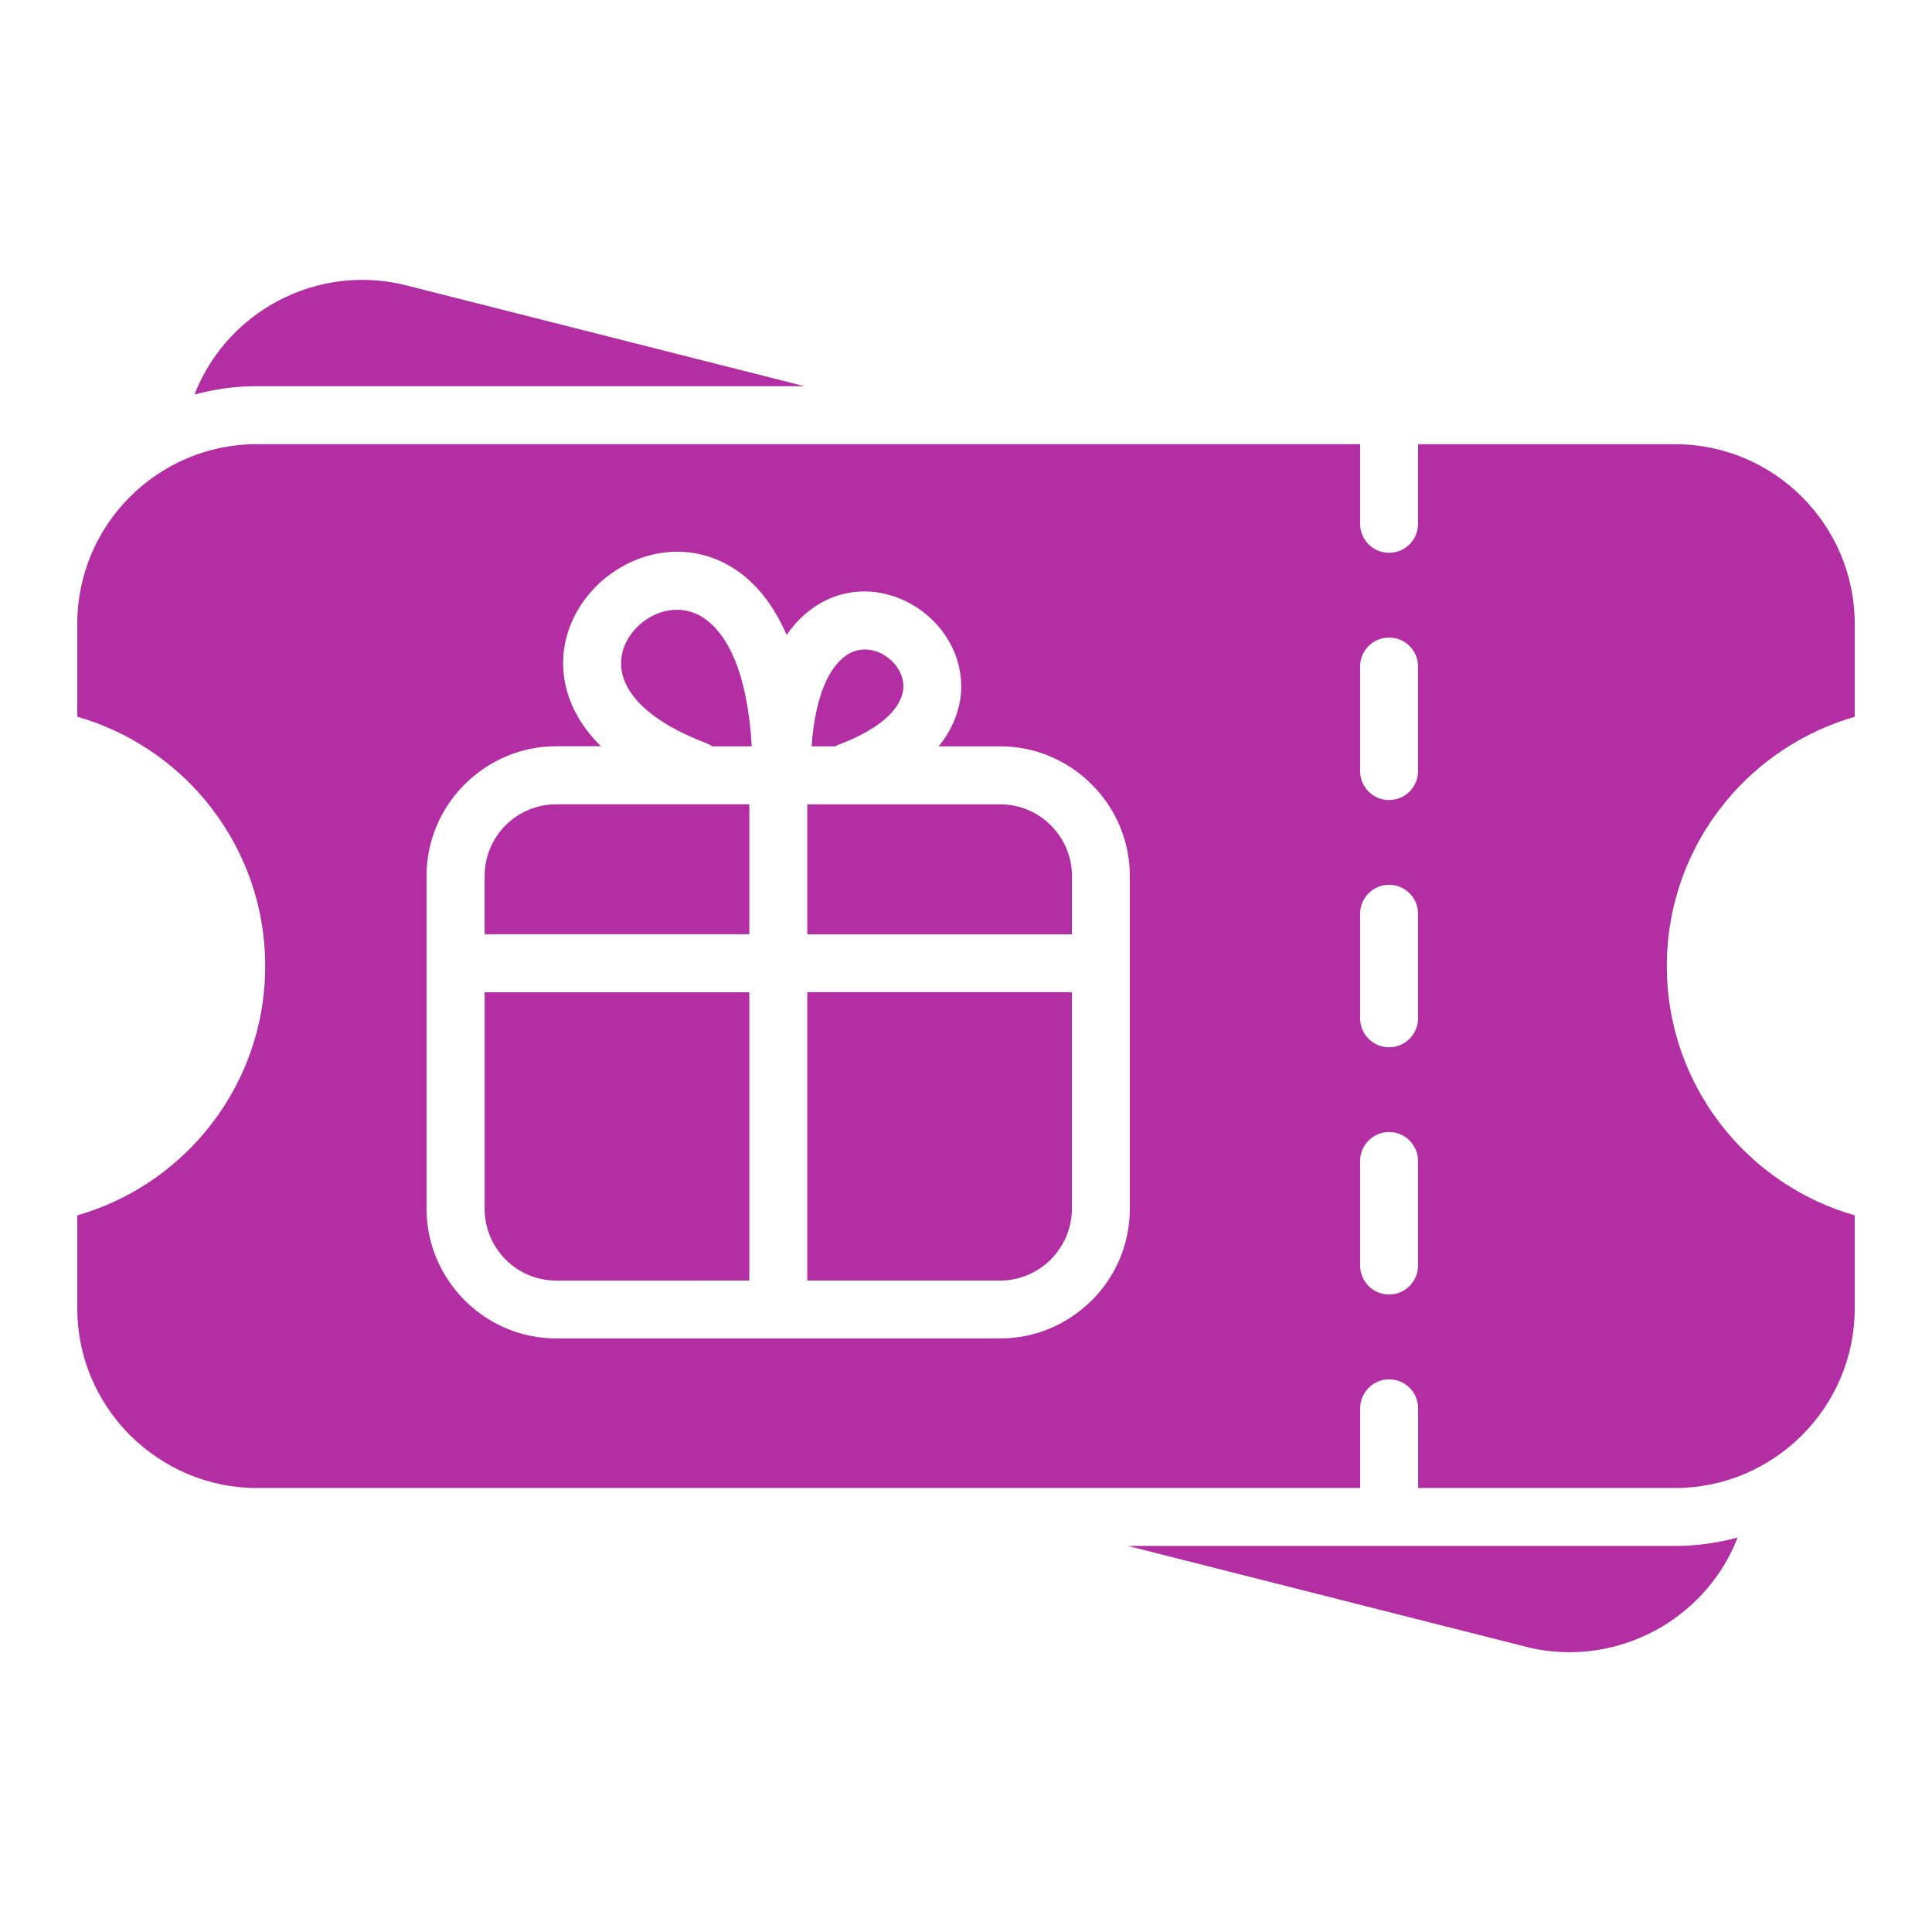 <?xml version="1.0" encoding="UTF-8"?> <svg xmlns="http://www.w3.org/2000/svg" width="1200pt" height="1200pt" version="1.1" viewBox="0 0 1200 1200"><path d="m159.52 239.86h340.08l-248.26-62.859c-29.484-7.172-59.25-1.828-83.531 12.609-20.906 12.469-37.781 31.688-47.016 55.453 12.375-3.375 25.359-5.203 38.766-5.203zm721.26 36v49.5c0 9.938-8.062 18-18 18s-18-8.062-18-18v-49.5h-685.26c-30.703 0-58.594 12.562-78.797 32.719-20.203 20.203-32.719 48.094-32.719 78.797v57.797c31.594 9.047 59.25 27.516 79.641 52.078 23.156 27.984 37.078 63.797 37.078 102.75 0 39.047-13.922 74.859-37.078 102.8-20.391 24.562-48.047 43.031-79.641 52.078v57.844c0 30.281 12.188 57.797 32.344 78.328 20.672 20.625 48.562 33.188 79.219 33.188h685.26v-49.5c0-9.938 8.062-18 18-18s18 8.062 18 18v49.5h159.66c30.609 0 58.5-12.562 78.75-32.766 20.203-20.203 32.766-48.094 32.766-78.75v-57.844c-31.641-9.047-59.25-27.516-79.641-52.078-23.109-27.891-37.078-63.703-37.078-102.75 0-39 13.922-74.859 37.078-102.75 20.391-24.562 48.047-42.984 79.641-52.078v-57.797c0-30.703-12.562-58.594-32.719-78.75-20.203-20.25-48.141-32.766-78.797-32.766h-159.66zm-36 445.26c0-9.938 8.062-18 18-18s18 8.062 18 18v64.922c0 9.938-8.062 18-18 18s-18-8.062-18-18zm0-153.56c0-9.938 8.062-18 18-18s18 8.062 18 18v64.922c0 9.938-8.062 18-18 18s-18-8.062-18-18zm0-153.56c0-9.938 8.062-18 18-18s18 8.062 18 18v64.922c0 9.938-8.062 18-18 18s-18-8.062-18-18zm-326.02 49.547c0.797-0.469 1.641-0.844 2.531-1.172 26.812-10.219 37.969-22.547 39.656-33.656 1.078-8.484-3.703-16.5-10.781-21.188-6.984-4.688-16.266-5.906-24-0.844-10.688 7.031-19.688 24.281-22.078 56.859h14.719zm-51.844 0c-2.625-45.844-15.141-70.078-30.141-79.922-11.484-7.5-25.031-5.719-35.203 1.078-10.406 6.938-17.391 18.891-15.516 31.406 2.25 15.141 17.156 32.016 52.781 45.562 1.312 0.516 2.484 1.125 3.609 1.875zm-93.609 0c-13.641-13.406-20.672-27.984-22.828-42.234-4.078-27.188 9.984-52.312 31.125-66.422 21.328-14.25 50.016-17.672 74.859-1.359 12.422 8.156 23.672 21.328 32.109 40.828 5.344-7.688 11.438-13.547 17.859-17.766 21.141-13.875 45.516-10.969 63.656 1.125 17.766 11.812 29.578 32.906 26.438 56.156-1.547 10.172-5.766 20.203-13.5 29.672h38.203c22.078 0 42.234 9.047 56.812 23.625 14.625 14.578 23.719 34.734 23.719 56.859v206.81c0 22.172-9.047 42.328-23.625 56.859l-1.125 1.031c-14.484 13.969-34.172 22.594-55.781 22.594h-275.76c-22.078 0-42.234-9.047-56.812-23.625-14.625-14.672-23.719-34.781-23.719-56.859v-206.81c0-22.078 9.047-42.234 23.625-56.812 14.672-14.625 34.781-23.719 56.859-23.719h27.797zm128.11 36v80.766h164.39v-36.234c0-12.234-5.016-23.344-13.078-31.406-8.016-8.062-19.172-13.078-31.453-13.078h-119.86zm0 116.77v179.06h119.86c11.859 0 22.688-4.688 31.031-12.703 8.438-8.484 13.453-19.594 13.453-31.828v-134.58h-164.39zm-36 179.06v-179.06h-164.39v134.58c0 12.234 5.016 23.391 13.031 31.453 8.062 8.062 19.219 13.031 31.453 13.031zm0-215.06v-80.766h-119.91c-12.234 0-23.391 5.016-31.453 13.031-8.062 8.062-13.031 19.219-13.031 31.453v36.234h164.39zm613.78 374.68c-12.328 3.375-25.359 5.203-38.719 5.203h-339.98l247.22 62.625c29.766 7.547 59.953 2.203 84.938-12.656 20.953-12.703 37.5-31.688 46.594-55.125z" fill="#b32ea3"></path></svg> 